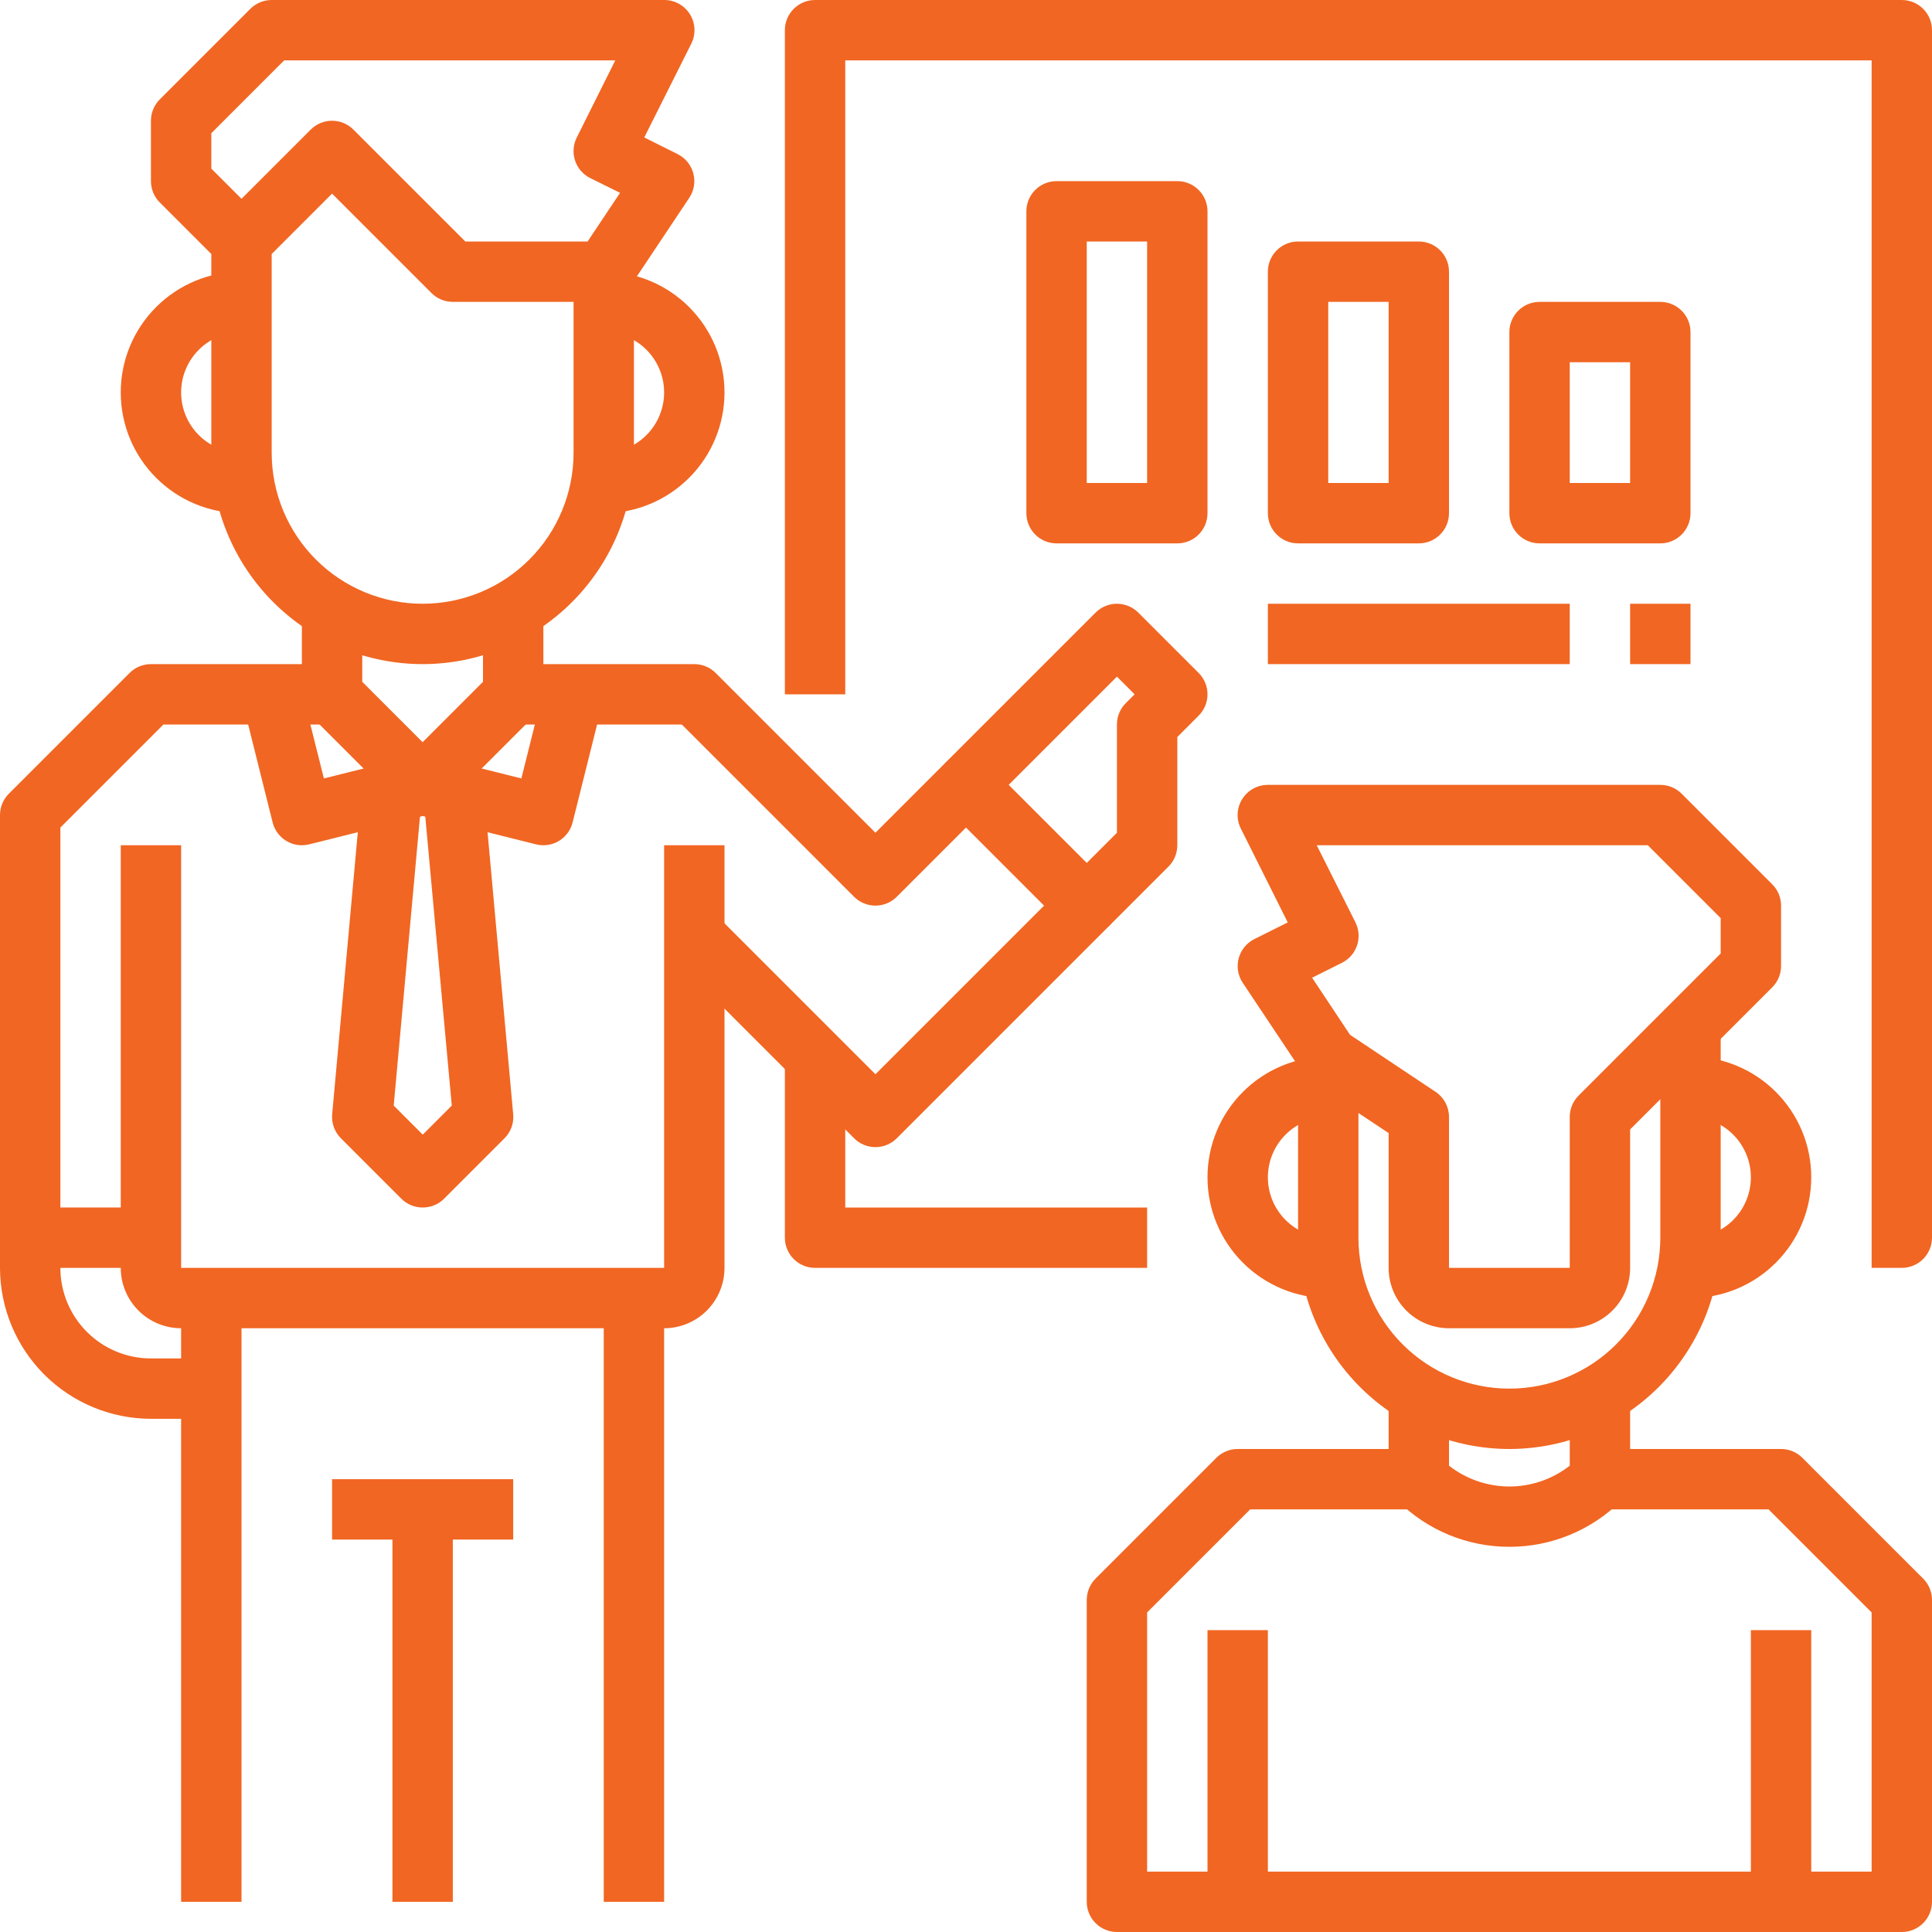 <svg xmlns="http://www.w3.org/2000/svg" width="64" height="64" viewBox="0 0 64 64" fill="none"><path d="M14 22C12.144 21.998 10.365 21.26 9.053 19.947C7.74 18.635 7.002 16.856 7 15V8.414L5.293 6.707C5.105 6.52 5 6.265 5 6V4C5 3.735 5.105 3.481 5.293 3.293L8.293 0.293C8.48 0.105 8.735 7.16209e-05 9 1.49835e-05H22C22.171 -0.001 22.339 0.042 22.489 0.125C22.638 0.207 22.764 0.327 22.855 0.472C22.945 0.617 22.996 0.783 23.004 0.954C23.012 1.124 22.976 1.294 22.9 1.447L21.342 4.553L22.447 5.105C22.574 5.168 22.686 5.258 22.776 5.368C22.865 5.478 22.93 5.606 22.967 5.743C23.003 5.88 23.01 6.024 22.987 6.164C22.964 6.304 22.911 6.437 22.832 6.555L21 9.3V15C20.998 16.856 20.26 18.635 18.947 19.947C17.635 21.26 15.856 21.998 14 22ZM9 8.414V15C9 16.326 9.527 17.598 10.464 18.535C11.402 19.473 12.674 20 14 20C15.326 20 16.598 19.473 17.535 18.535C18.473 17.598 19 16.326 19 15V10H15C14.735 10 14.48 9.895 14.293 9.707L11 6.414L9 8.414ZM15.414 8H19.465L20.54 6.388L19.553 5.9C19.435 5.841 19.331 5.76 19.244 5.661C19.158 5.562 19.093 5.446 19.051 5.322C19.009 5.197 18.993 5.066 19.002 4.935C19.011 4.803 19.046 4.676 19.105 4.558L20.382 2H9.414L7 4.414V5.586L8 6.586L10.293 4.293C10.48 4.106 10.735 4 11 4C11.265 4 11.52 4.106 11.707 4.293L15.414 8Z" fill="#F16622"></path><path d="M20 17V15C20.53 15 21.039 14.789 21.414 14.414C21.789 14.039 22 13.53 22 13C22 12.47 21.789 11.961 21.414 11.586C21.039 11.211 20.53 11 20 11V9C21.061 9 22.078 9.421 22.828 10.172C23.579 10.922 24 11.939 24 13C24 14.061 23.579 15.078 22.828 15.828C22.078 16.579 21.061 17 20 17Z" fill="#F16622"></path><path d="M8 17C6.939 17 5.922 16.579 5.172 15.828C4.421 15.078 4 14.061 4 13C4 11.939 4.421 10.922 5.172 10.172C5.922 9.421 6.939 9 8 9V11C7.47 11 6.961 11.211 6.586 11.586C6.211 11.961 6 12.47 6 13C6 13.53 6.211 14.039 6.586 14.414C6.961 14.789 7.47 15 8 15V17Z" fill="#F16622"></path><path d="M7 47H5C3.674 46.998 2.404 46.471 1.466 45.534C0.529 44.596 0.002 43.326 0 42L0 27C5.66374e-05 26.735 0.105 26.48 0.293 26.293L4.293 22.293C4.48 22.105 4.735 22 5 22H11V24H5.414L2 27.414V42C2 42.796 2.316 43.559 2.879 44.121C3.441 44.684 4.204 45 5 45H7V47Z" fill="#F16622"></path><path d="M22 44H6C5.47 44 4.961 43.789 4.586 43.414C4.211 43.039 4 42.53 4 42V28H6V42H22V28H24V42C24 42.53 23.789 43.039 23.414 43.414C23.039 43.789 22.53 44 22 44Z" fill="#F16622"></path><path d="M29 38C28.735 38 28.48 37.895 28.293 37.707L22.293 31.707L23.707 30.293L29 35.586L34.586 30L32 27.414L29.707 29.707C29.52 29.895 29.265 30 29 30C28.735 30 28.48 29.895 28.293 29.707L22.586 24H17V22H23C23.265 22 23.52 22.105 23.707 22.293L29 27.586L31.293 25.293C31.48 25.105 31.735 25 32 25C32.265 25 32.52 25.105 32.707 25.293L36.707 29.293C36.895 29.48 37 29.735 37 30C37 30.265 36.895 30.52 36.707 30.707L29.707 37.707C29.52 37.895 29.265 38 29 38Z" fill="#F16622"></path><path d="M14 27C13.735 27 13.48 26.895 13.293 26.707L10.293 23.707C10.105 23.52 10 23.265 10 23V20H12V22.586L14 24.586L16 22.586V20H18V23C18 23.265 17.895 23.52 17.707 23.707L14.707 26.707C14.52 26.895 14.265 27 14 27Z" fill="#F16622"></path><path d="M18 28C17.918 28 17.836 27.99 17.756 27.97L13.756 26.97L14.242 25.03L17.271 25.787L18.029 22.758L19.969 23.242L18.969 27.242C18.915 27.458 18.79 27.65 18.615 27.788C18.439 27.925 18.223 28 18 28Z" fill="#F16622"></path><path d="M10 28C9.777 28 9.561 27.925 9.385 27.788C9.21 27.65 9.085 27.458 9.031 27.242L8.031 23.242L9.971 22.758L10.729 25.787L13.758 25.03L14.244 26.97L10.244 27.97C10.164 27.99 10.082 28 10 28Z" fill="#F16622"></path><path d="M14 40C13.735 40 13.48 39.895 13.293 39.707L11.293 37.707C11.189 37.603 11.109 37.477 11.059 37.339C11.009 37.201 10.99 37.053 11.004 36.907L12.004 25.907L14 26.091L13.042 36.624L14.004 37.586L14.966 36.624L14 26.091L16 25.909L17 36.909C17.014 37.055 16.995 37.203 16.945 37.341C16.895 37.48 16.815 37.605 16.711 37.709L14.711 39.709C14.618 39.802 14.507 39.876 14.385 39.925C14.263 39.975 14.132 40.001 14 40Z" fill="#F16622"></path><path d="M8 43H6V63H8V43Z" fill="#F16622"></path><path d="M22 43H20V63H22V43Z" fill="#F16622"></path><path d="M17 49H11V51H17V49Z" fill="#F16622"></path><path d="M15 50H13V63H15V50Z" fill="#F16622"></path><path d="M5 40H1V42H5V40Z" fill="#F16622"></path><path d="M36.707 30.707L35.293 29.293L37 27.586V24C37 23.735 37.105 23.48 37.293 23.293L37.586 23L37 22.414L32.707 26.707L31.293 25.293L36.293 20.293C36.48 20.106 36.735 20 37 20C37.265 20 37.519 20.106 37.707 20.293L39.707 22.293C39.894 22.481 40 22.735 40 23C40 23.265 39.894 23.52 39.707 23.707L39 24.414V28C39 28.265 38.895 28.52 38.707 28.707L36.707 30.707Z" fill="#F16622"></path><path d="M50 48C48.144 47.998 46.365 47.259 45.053 45.947C43.741 44.635 43.002 42.856 43 41V35H45V41C45 42.326 45.527 43.598 46.465 44.535C47.402 45.473 48.674 46 50 46C51.326 46 52.598 45.473 53.535 44.535C54.473 43.598 55 42.326 55 41V34H57V41C56.998 42.856 56.259 44.635 54.947 45.947C53.635 47.259 51.856 47.998 50 48Z" fill="#F16622"></path><path d="M52 44H48C47.47 44 46.961 43.789 46.586 43.414C46.211 43.039 46 42.53 46 42V37.535L43.445 35.835C43.336 35.762 43.242 35.667 43.168 35.558L41.168 32.558C41.089 32.44 41.036 32.306 41.013 32.167C40.99 32.027 40.997 31.883 41.033 31.746C41.07 31.609 41.135 31.481 41.224 31.371C41.314 31.261 41.426 31.171 41.553 31.108L42.658 30.556L41.105 27.45C41.028 27.297 40.992 27.128 40.999 26.957C41.006 26.786 41.057 26.62 41.147 26.475C41.237 26.329 41.362 26.209 41.512 26.126C41.661 26.043 41.829 26 42 26H55C55.265 26 55.52 26.105 55.707 26.293L58.707 29.293C58.895 29.48 59 29.735 59 30V32C59 32.265 58.895 32.52 58.707 32.707L54 37.414V42C54 42.53 53.789 43.039 53.414 43.414C53.039 43.789 52.531 44 52 44ZM44.721 34.279L47.555 36.168C47.692 36.259 47.804 36.383 47.882 36.528C47.959 36.673 48 36.835 48 37V42H52V37C52 36.735 52.105 36.48 52.293 36.293L57 31.586V30.414L54.586 28H43.618L44.9 30.553C44.959 30.671 44.994 30.799 45.003 30.93C45.012 31.061 44.996 31.192 44.954 31.317C44.913 31.442 44.847 31.557 44.761 31.656C44.674 31.755 44.57 31.836 44.452 31.895L43.465 32.388L44.721 34.279Z" fill="#F16622"></path><path d="M44 43C42.939 43 41.922 42.579 41.172 41.828C40.421 41.078 40 40.061 40 39C40 37.939 40.421 36.922 41.172 36.172C41.922 35.421 42.939 35 44 35V37C43.47 37 42.961 37.211 42.586 37.586C42.211 37.961 42 38.47 42 39C42 39.53 42.211 40.039 42.586 40.414C42.961 40.789 43.47 41 44 41V43Z" fill="#F16622"></path><path d="M56 43V41C56.53 41 57.039 40.789 57.414 40.414C57.789 40.039 58 39.53 58 39C58 38.47 57.789 37.961 57.414 37.586C57.039 37.211 56.53 37 56 37V35C57.061 35 58.078 35.421 58.828 36.172C59.579 36.922 60 37.939 60 39C60 40.061 59.579 41.078 58.828 41.828C58.078 42.579 57.061 43 56 43Z" fill="#F16622"></path><path d="M63 64H58V62H62V53.414L58.586 50H53V48H59C59.265 48 59.52 48.105 59.707 48.293L63.707 52.293C63.895 52.48 64 52.735 64 53V63C64 63.265 63.895 63.52 63.707 63.707C63.52 63.895 63.265 64 63 64Z" fill="#F16622"></path><path d="M58 64H42C41.47 64 40.961 63.789 40.586 63.414C40.211 63.039 40 62.53 40 62V54H42V62H58V54H60V62C60 62.53 59.789 63.039 59.414 63.414C59.039 63.789 58.53 64 58 64Z" fill="#F16622"></path><path d="M50 51.24C49.312 51.241 48.63 51.106 47.993 50.843C47.357 50.58 46.779 50.194 46.293 49.707C46.105 49.52 46 49.265 46 49V46H48V48.553C48.571 48.999 49.275 49.242 50 49.242C50.725 49.242 51.429 48.999 52 48.553V46H54V49C54 49.265 53.895 49.52 53.707 49.707C53.221 50.194 52.643 50.58 52.007 50.843C51.37 51.106 50.688 51.241 50 51.24Z" fill="#F16622"></path><path d="M42 64H37C36.735 64 36.48 63.895 36.293 63.707C36.105 63.52 36 63.265 36 63V53C36 52.735 36.105 52.48 36.293 52.293L40.293 48.293C40.48 48.105 40.735 48 41 48H47V50H41.414L38 53.414V62H42V64Z" fill="#F16622"></path><path d="M63 42H62V2H28V23H26V1C26 0.735 26.105 0.48 26.293 0.293C26.48 0.105 26.735 0 27 0L63 0C63.265 0 63.52 0.105 63.707 0.293C63.895 0.48 64 0.735 64 1V41C64 41.265 63.895 41.52 63.707 41.707C63.52 41.895 63.265 42 63 42Z" fill="#F16622"></path><path d="M38 42H27C26.735 42 26.48 41.895 26.293 41.707C26.105 41.52 26 41.265 26 41V35H28V40H38V42Z" fill="#F16622"></path><path d="M47 18H43C42.735 18 42.48 17.895 42.293 17.707C42.105 17.52 42 17.265 42 17V9C42 8.735 42.105 8.48 42.293 8.293C42.48 8.105 42.735 8 43 8H47C47.265 8 47.52 8.105 47.707 8.293C47.895 8.48 48 8.735 48 9V17C48 17.265 47.895 17.52 47.707 17.707C47.52 17.895 47.265 18 47 18ZM44 16H46V10H44V16Z" fill="#F16622"></path><path d="M55 18H51C50.735 18 50.48 17.895 50.293 17.707C50.105 17.52 50 17.265 50 17V11C50 10.735 50.105 10.48 50.293 10.293C50.48 10.105 50.735 10 51 10H55C55.265 10 55.52 10.105 55.707 10.293C55.895 10.48 56 10.735 56 11V17C56 17.265 55.895 17.52 55.707 17.707C55.52 17.895 55.265 18 55 18ZM52 16H54V12H52V16Z" fill="#F16622"></path><path d="M39 18H35C34.735 18 34.48 17.895 34.293 17.707C34.105 17.52 34 17.265 34 17V7C34 6.735 34.105 6.48 34.293 6.293C34.48 6.105 34.735 6 35 6H39C39.265 6 39.52 6.105 39.707 6.293C39.895 6.48 40 6.735 40 7V17C40 17.265 39.895 17.52 39.707 17.707C39.52 17.895 39.265 18 39 18ZM36 16H38V8H36V16Z" fill="#F16622"></path><path d="M56 20H54V22H56V20Z" fill="#F16622"></path><path d="M52 20H42V22H52V20Z" fill="#F16622"></path></svg>
